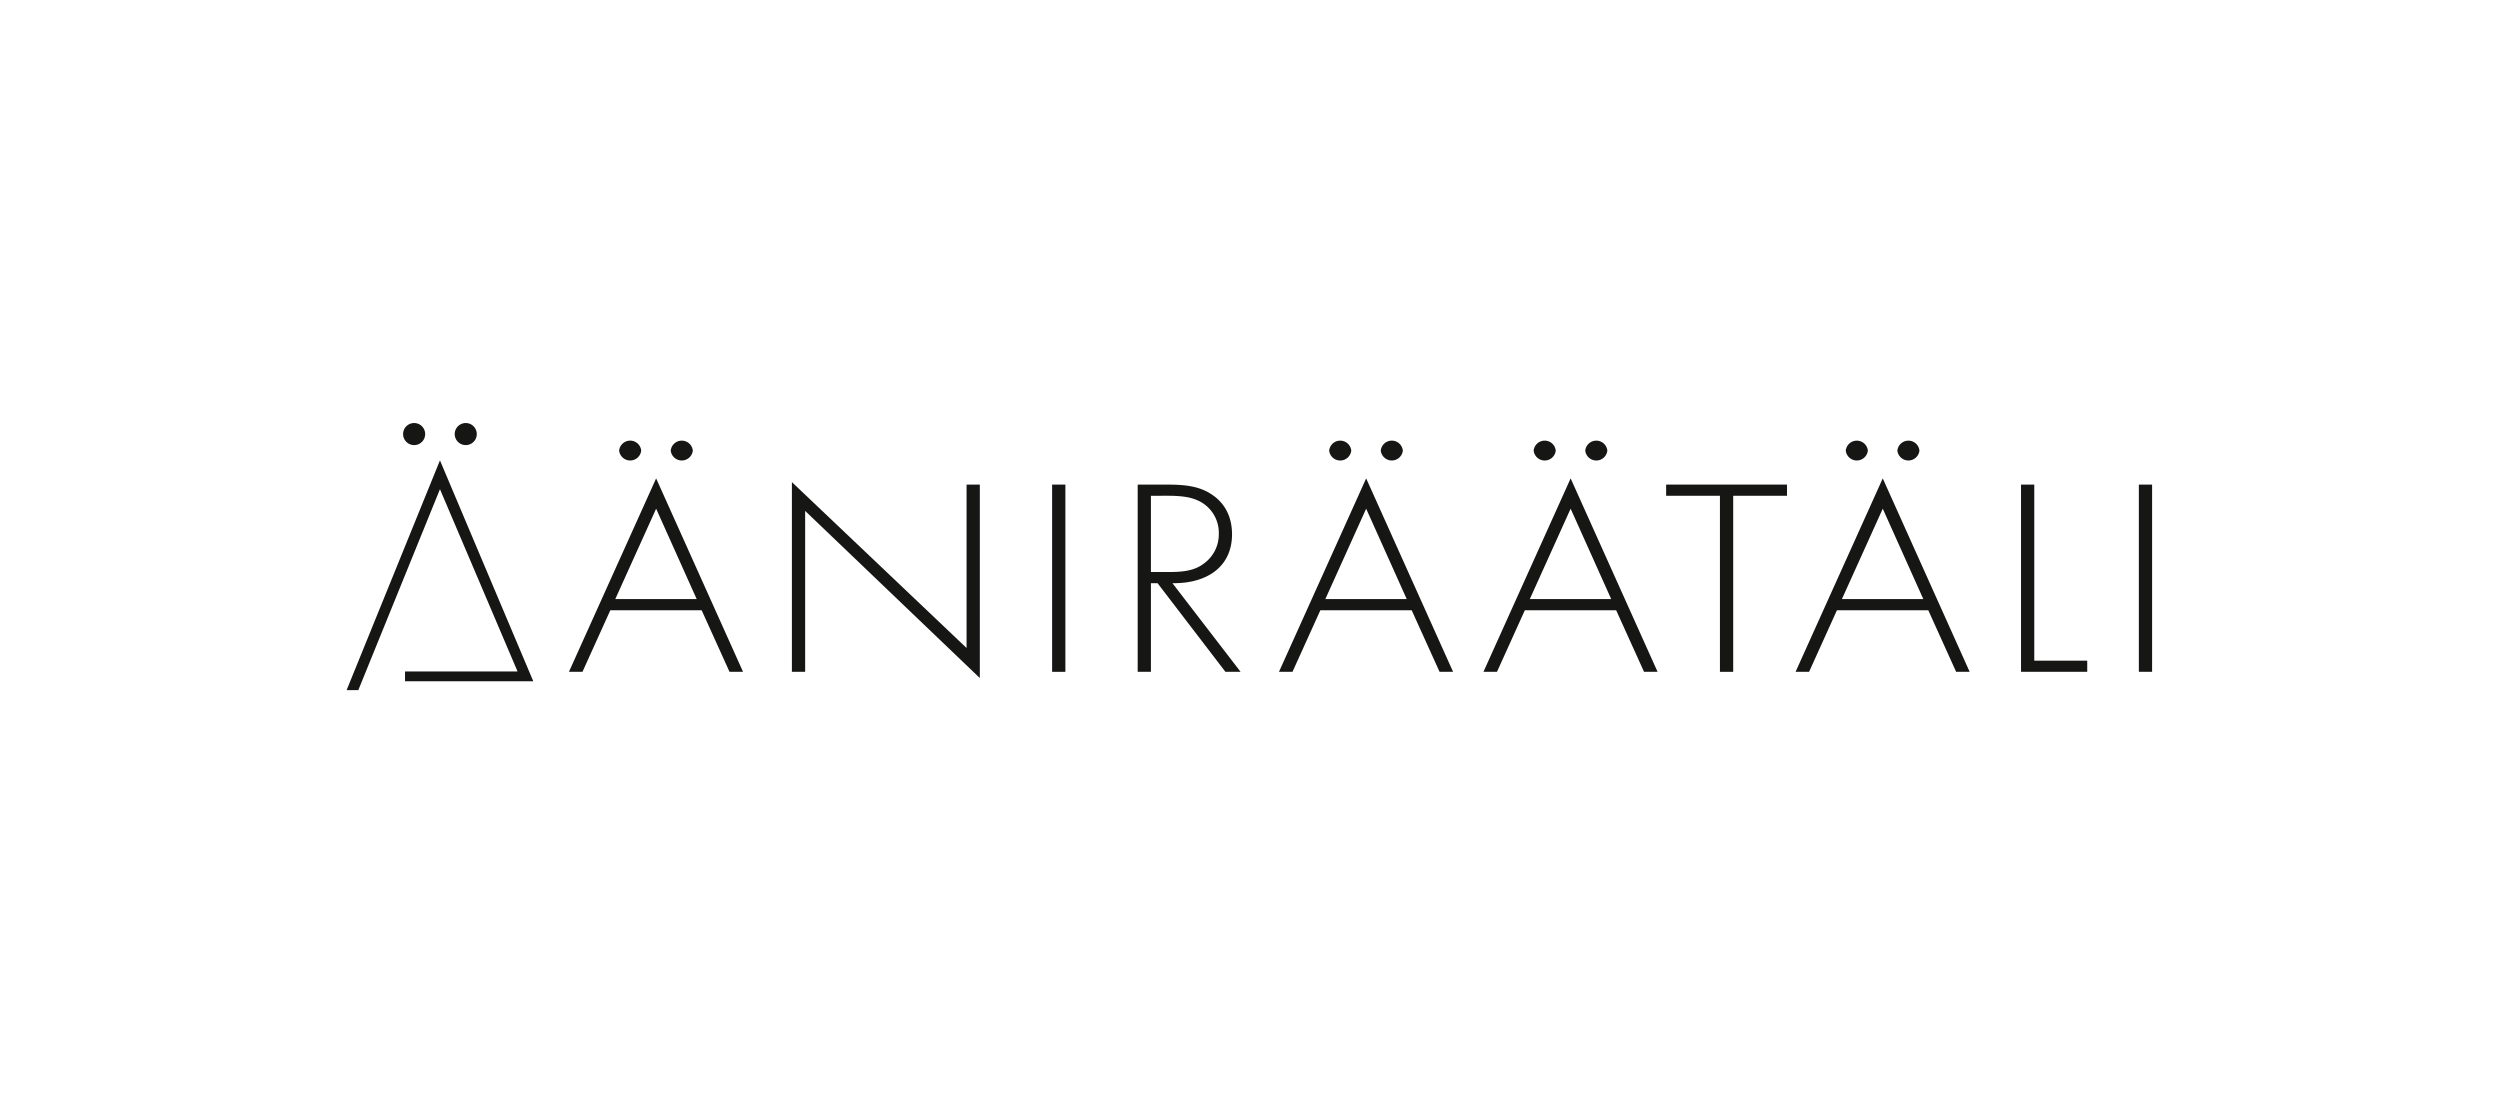 <?xml version="1.0" encoding="UTF-8"?> <svg xmlns="http://www.w3.org/2000/svg" xmlns:xlink="http://www.w3.org/1999/xlink" width="916" height="408" viewBox="0 0 916 408"><defs><style> .cls-1 { fill: none; } .cls-2 { clip-path: url(#clip-aaniraatali-nimilogo-hurraa); } .cls-3 { fill: #fff; } .cls-4 { fill: #161615; } .cls-5 { clip-path: url(#clip-path); } </style><clipPath id="clip-path"><rect id="Rectangle_1733" data-name="Rectangle 1733" class="cls-1" width="661.529" height="97.856"></rect></clipPath><clipPath id="clip-aaniraatali-nimilogo-hurraa"><rect width="916" height="408"></rect></clipPath></defs><g id="aaniraatali-nimilogo-hurraa" class="cls-2"><rect class="cls-3" width="916" height="408"></rect><rect id="Rectangle_1615" data-name="Rectangle 1615" class="cls-3" width="760" height="280" transform="translate(78 64)"></rect><g id="Group_2836" data-name="Group 2836" transform="translate(127 155)"><path id="Path_7778" data-name="Path 7778" class="cls-4" d="M0,90.038H4.287L34.2,16.43,62.626,83.2H21.4v3.606h47L34.2,5.861Z" transform="translate(0 7.817)"></path><g id="Group_2835" data-name="Group 2835" transform="translate(0 0)"><g id="Group_2834" data-name="Group 2834" class="cls-5"><path id="Path_7779" data-name="Path 7779" class="cls-4" d="M21.014,8.084A4.042,4.042,0,1,0,16.972,4.04a4.057,4.057,0,0,0,4.042,4.044" transform="translate(22.636 0.001)"></path><path id="Path_7780" data-name="Path 7780" class="cls-4" d="M12.919,8.084A4.042,4.042,0,1,0,8.868,4.04a4.053,4.053,0,0,0,4.051,4.044" transform="translate(11.828 0.001)"></path><path id="Path_7781" data-name="Path 7781" class="cls-4" d="M50.067,64.909,39.862,87.469H34.9L66.851,16.593,98.7,87.469H93.743L83.531,64.909ZM66.851,27.693,51.883,60.811H81.71ZM61.386,6.4a4.065,4.065,0,0,1-8.084,0,4.064,4.064,0,0,1,8.084,0m18.91,0a4.069,4.069,0,0,1-8.091,0,4.068,4.068,0,0,1,8.091,0" transform="translate(46.554 3.69)"></path><path id="Path_7782" data-name="Path 7782" class="cls-4" d="M138.765,81.063l-64-61.235V78.788H69.91V9.275l64,60.78V10.183h4.859Z" transform="translate(93.241 12.371)"></path><rect id="Rectangle_1731" data-name="Rectangle 1731" class="cls-4" width="4.859" height="68.605" transform="translate(258.498 22.553)"></rect><path id="Path_7783" data-name="Path 7783" class="cls-4" d="M161.906,78.269h-5.554L131.479,45.79H129.05V78.269H124.2V9.664H133.7c6.168,0,12.236.1,17.389,3.463,5.459,3.459,7.68,8.915,7.68,14.74,0,11.916-9.195,18.1-21.837,17.923ZM135.218,41.692c4.749,0,9.5-.177,13.347-3.181a13.179,13.179,0,0,0,5.361-10.829,12.976,12.976,0,0,0-8.091-12.373c-4.042-1.727-9.2-1.547-13.652-1.547H129.05v27.93Z" transform="translate(165.647 12.89)"></path><path id="Path_7784" data-name="Path 7784" class="cls-4" d="M161.546,64.909l-10.212,22.56h-4.952l31.944-70.875,31.851,70.875h-4.952l-10.217-22.56Zm16.78-37.216L163.368,60.811h29.82ZM172.869,6.4a4.067,4.067,0,0,1-8.089,0,4.067,4.067,0,0,1,8.089,0m18.9,0a4.065,4.065,0,0,1-8.084,0,4.064,4.064,0,0,1,8.084,0" transform="translate(195.233 3.69)"></path><path id="Path_7785" data-name="Path 7785" class="cls-4" d="M193.647,64.909l-10.205,22.56h-4.957l31.944-70.875,31.853,70.875h-4.957l-10.215-22.56Zm16.782-37.216L195.47,60.811h29.823ZM204.973,6.4a4.067,4.067,0,0,1-8.089,0,4.067,4.067,0,0,1,8.089,0m18.906,0a4.067,4.067,0,0,1-8.089,0,4.067,4.067,0,0,1,8.089,0" transform="translate(238.051 3.69)"></path><path id="Path_7786" data-name="Path 7786" class="cls-4" d="M231.736,78.268h-4.856V13.762H207.168v-4.1h44.28v4.1H231.736Z" transform="translate(276.307 12.889)"></path><path id="Path_7787" data-name="Path 7787" class="cls-4" d="M242.643,64.909l-10.205,22.56h-4.95l31.946-70.875,31.844,70.875h-4.957l-10.205-22.56Zm16.791-37.216L244.466,60.811h29.827ZM253.971,6.4a4.066,4.066,0,0,1-8.086,0,4.066,4.066,0,0,1,8.086,0m18.9,0a4.062,4.062,0,0,1-8.079,0,4.062,4.062,0,0,1,8.079,0" transform="translate(303.408 3.69)"></path><path id="Path_7788" data-name="Path 7788" class="cls-4" d="M267.74,74.18h19.407v4.089H262.884V9.664h4.857Z" transform="translate(350.617 12.889)"></path><rect id="Rectangle_1732" data-name="Rectangle 1732" class="cls-4" width="4.852" height="68.605" transform="translate(656.677 22.553)"></rect></g></g></g></g></svg> 